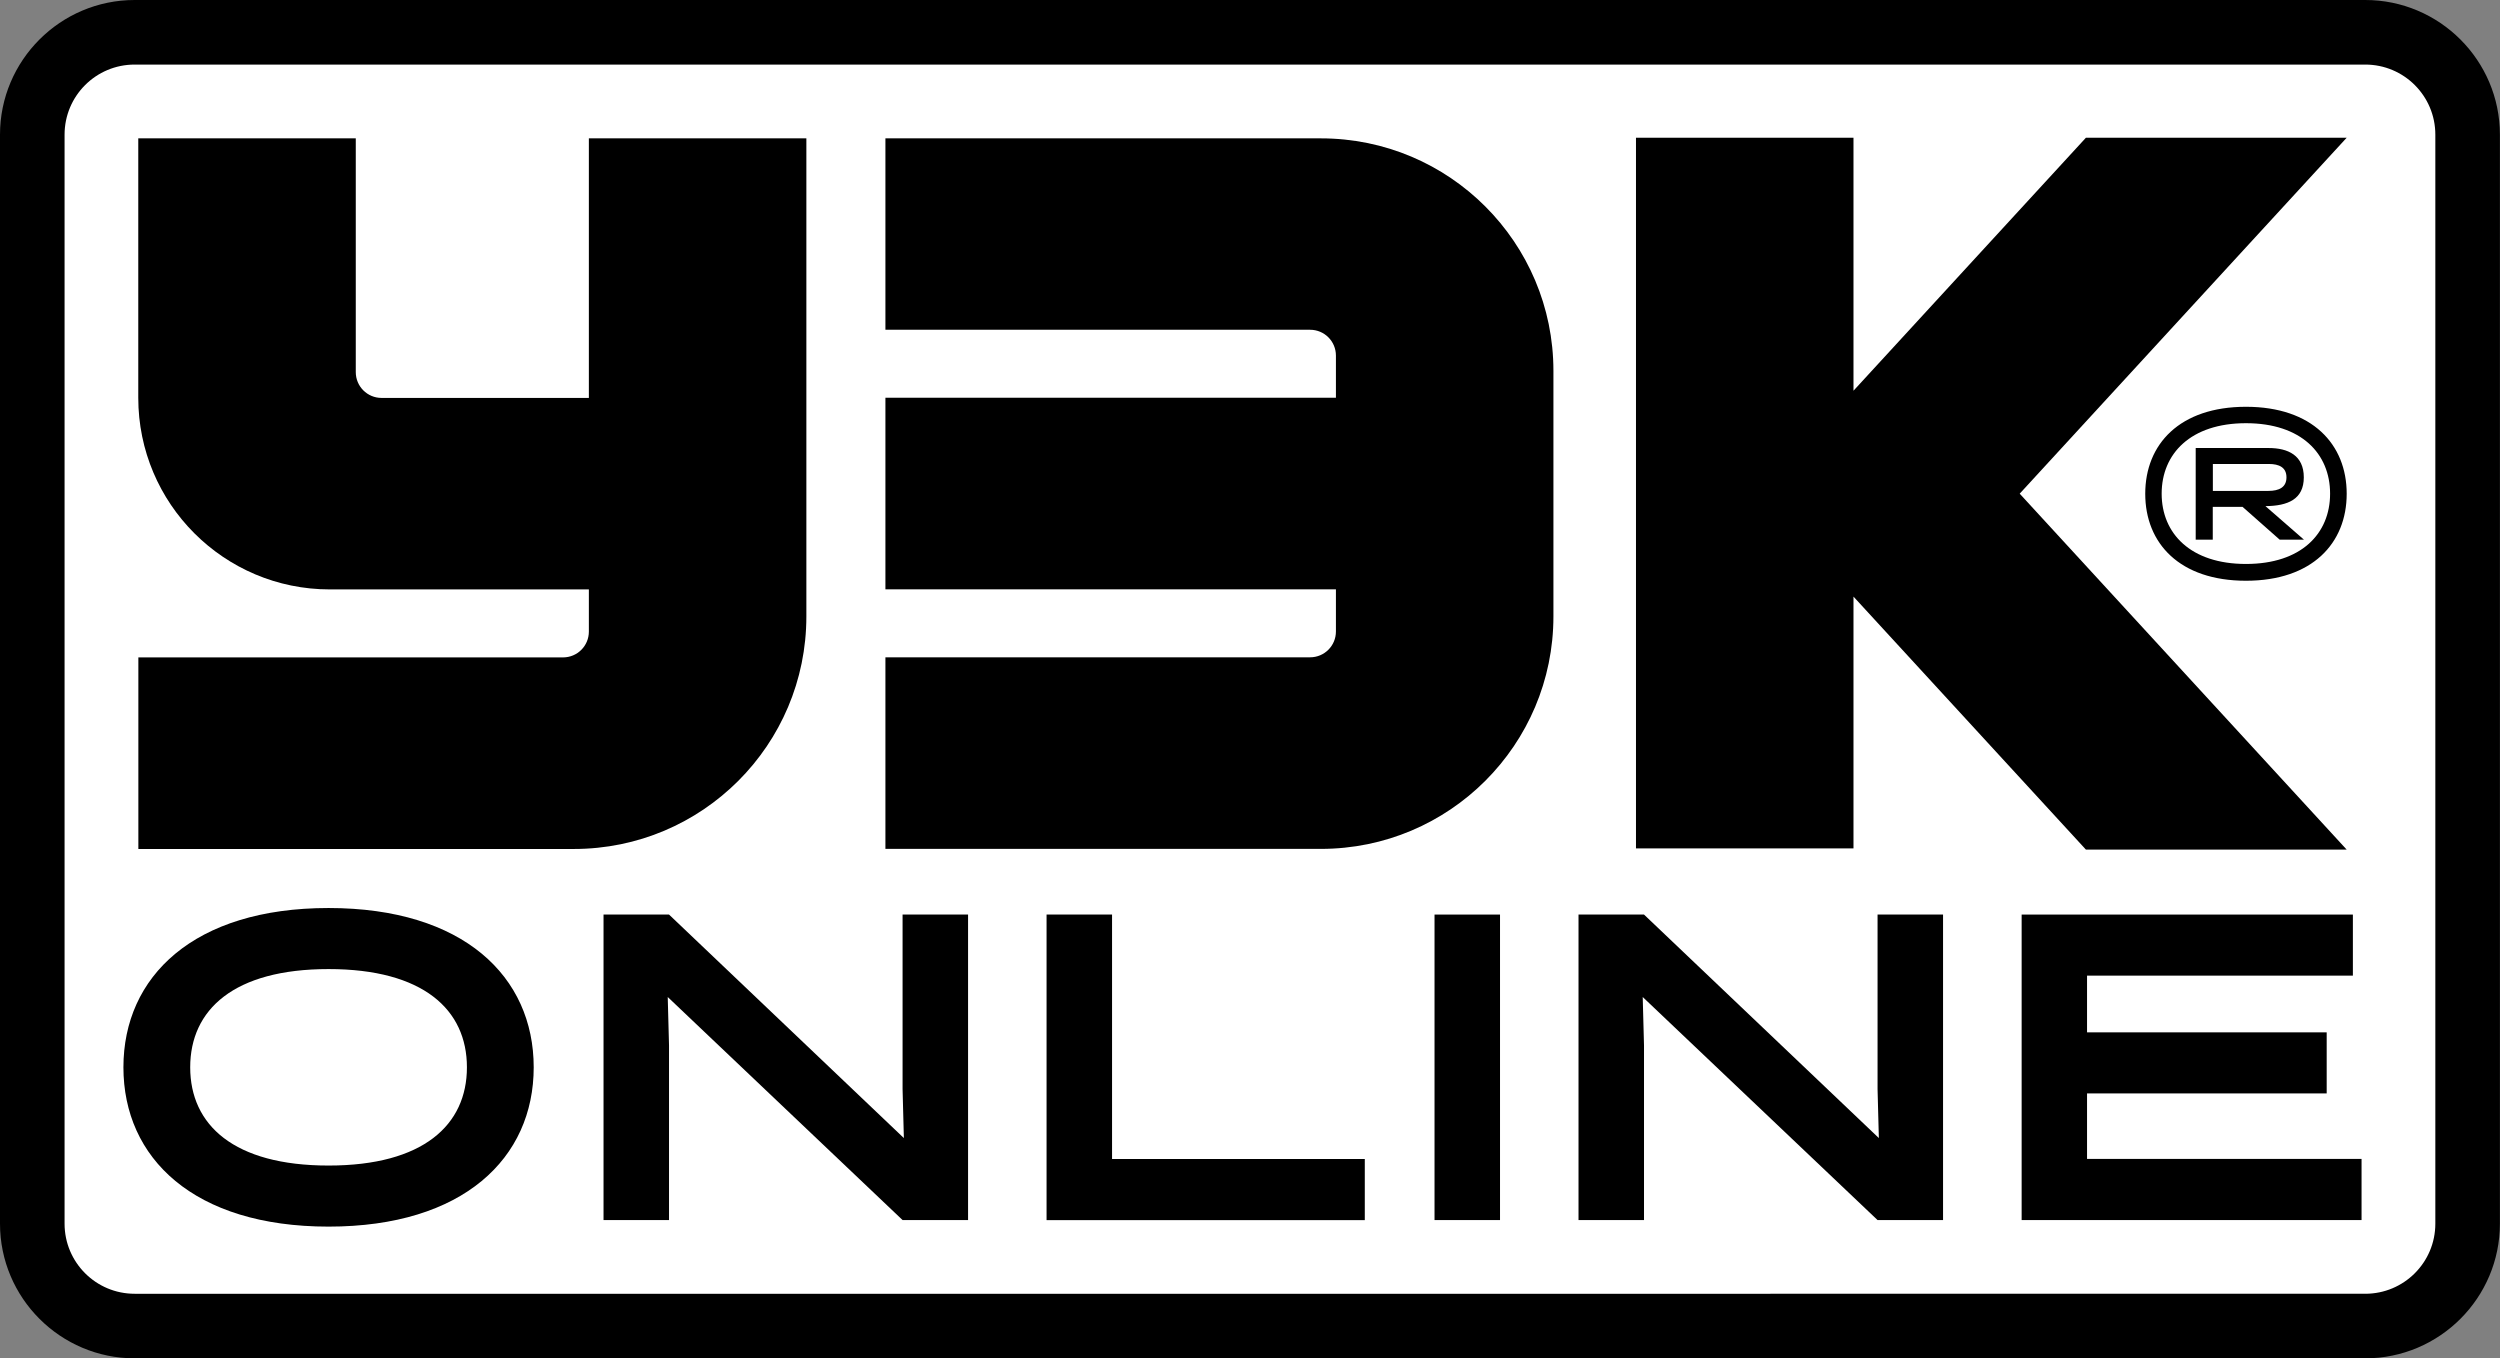 <?xml version="1.0" encoding="UTF-8"?>
<svg id="b" xmlns="http://www.w3.org/2000/svg" viewBox="0 0 271.03 147.27">
  <rect x="0" y="0" width="271.03" height="147.27" fill="#808080" stroke="none"/>
  <defs>
    <style>
      .cls-1 {
        fill: #fff;
      }
    </style>
  </defs>
  <path class="cls-1" d="m259.59,3.52c4.31,0,7.8,3.58,7.8,8v124.22c0,4.42-3.49,8-7.8,8H11.44c-4.31,0-7.8-3.58-7.8-8V11.52c0-4.42,3.49-8,7.8-8h248.15"/>
  <g id="c">
    <g>
      <path d="m256.42,7c4.2,0,7.6,3.4,7.6,7.6v118.06c0,4.2-3.4,7.6-7.6,7.6H14.6c-4.2,0-7.6-3.4-7.6-7.6V14.6c0-4.2,3.4-7.6,7.6-7.6h241.82m0-7H14.6C6.55,0,0,6.55,0,14.6v118.06c0,8.05,6.55,14.6,14.6,14.6h241.82c8.05,0,14.6-6.55,14.6-14.6V14.6c0-8.05-6.55-14.6-14.6-14.6h0Z"/>
      <g>
        <g>
          <g>
            <path d="m63.84,43.14V15h23.58v51.83c0,13.93-11.29,25.21-25.21,25.21H15v-20.77h46.04c1.55,0,2.8-1.25,2.8-2.8v-4.57h-28.08c-11.47,0-20.77-9.3-20.77-20.77V15h23.58v25.34c0,1.55,1.25,2.8,2.8,2.8,0,0,22.47,0,22.47,0Z"/>
            <path d="m168.41,40.21v26.61c0,13.93-11.29,25.21-25.21,25.21h-47.21v-20.77h46.04c1.55,0,2.8-1.25,2.8-2.8v-4.57h-48.84v-20.77h48.84v-4.57c0-1.55-1.25-2.8-2.8-2.8h-46.04V15h47.21c13.92,0,25.21,11.29,25.21,25.21h0Z"/>
            <path d="m254.41,14.93l-35.45,38.59,35.45,38.59h-28.27l-25.2-27.43v27.3h-23.58V14.93h23.58v27.43l25.2-27.43s28.27,0,28.27,0Z"/>
          </g>
          <path d="m243.49,44.1c7.18,0,10.92,4.06,10.92,9.43s-3.74,9.43-10.92,9.43-10.92-4.05-10.92-9.43,3.74-9.43,10.92-9.43Zm0,17.04c5.99,0,9.12-3.28,9.12-7.62s-3.12-7.64-9.12-7.64-9.14,3.31-9.14,7.64,3.15,7.62,9.14,7.62Zm-5.45-2.63v-9.94h7.9c2.12,0,3.82.8,3.82,3.18s-1.73,3.1-4.16,3.12l4.18,3.64h-2.63l-4.03-3.56h-3.23v3.56s-1.86,0-1.86,0Zm7.88-5.29c1.16,0,1.96-.39,1.96-1.47s-.8-1.45-1.91-1.45h-6.07v2.92h6.02Z"/>
        </g>
        <g>
          <path d="m35.62,98.44c14.62,0,22.24,7.43,22.24,17.27s-7.62,17.27-22.24,17.27-22.24-7.43-22.24-17.27,7.62-17.27,22.24-17.27Zm0,27.92c10.27,0,15-4.4,15-10.65s-4.73-10.65-15-10.65-15,4.4-15,10.65,4.73,10.65,15,10.65Z"/>
          <path d="m97.85,99.15h7.1v33.12h-7.1l-25.46-24.18.14,5.25v18.93h-7.1v-33.12h7.1l25.46,24.23-.14-5.3s0-18.93,0-18.93Z"/>
          <path d="m113.46,132.27v-33.12h7.1v26.5h27.4v6.63h-34.49Z"/>
          <path d="m155.52,99.15h7.1v33.12h-7.1v-33.12Z"/>
          <path d="m203.55,99.15h7.1v33.12h-7.1l-25.46-24.18.14,5.25v18.93h-7.1v-33.12h7.1l25.46,24.23-.14-5.3s0-18.93,0-18.93Z"/>
          <path d="m219.17,132.27v-33.12h35.91v6.62h-28.82v6.15h25.98v6.62h-25.98v7.1h29.76v6.63h-36.86,0Z"/>
        </g>
      </g>
    </g>
  </g>
</svg>